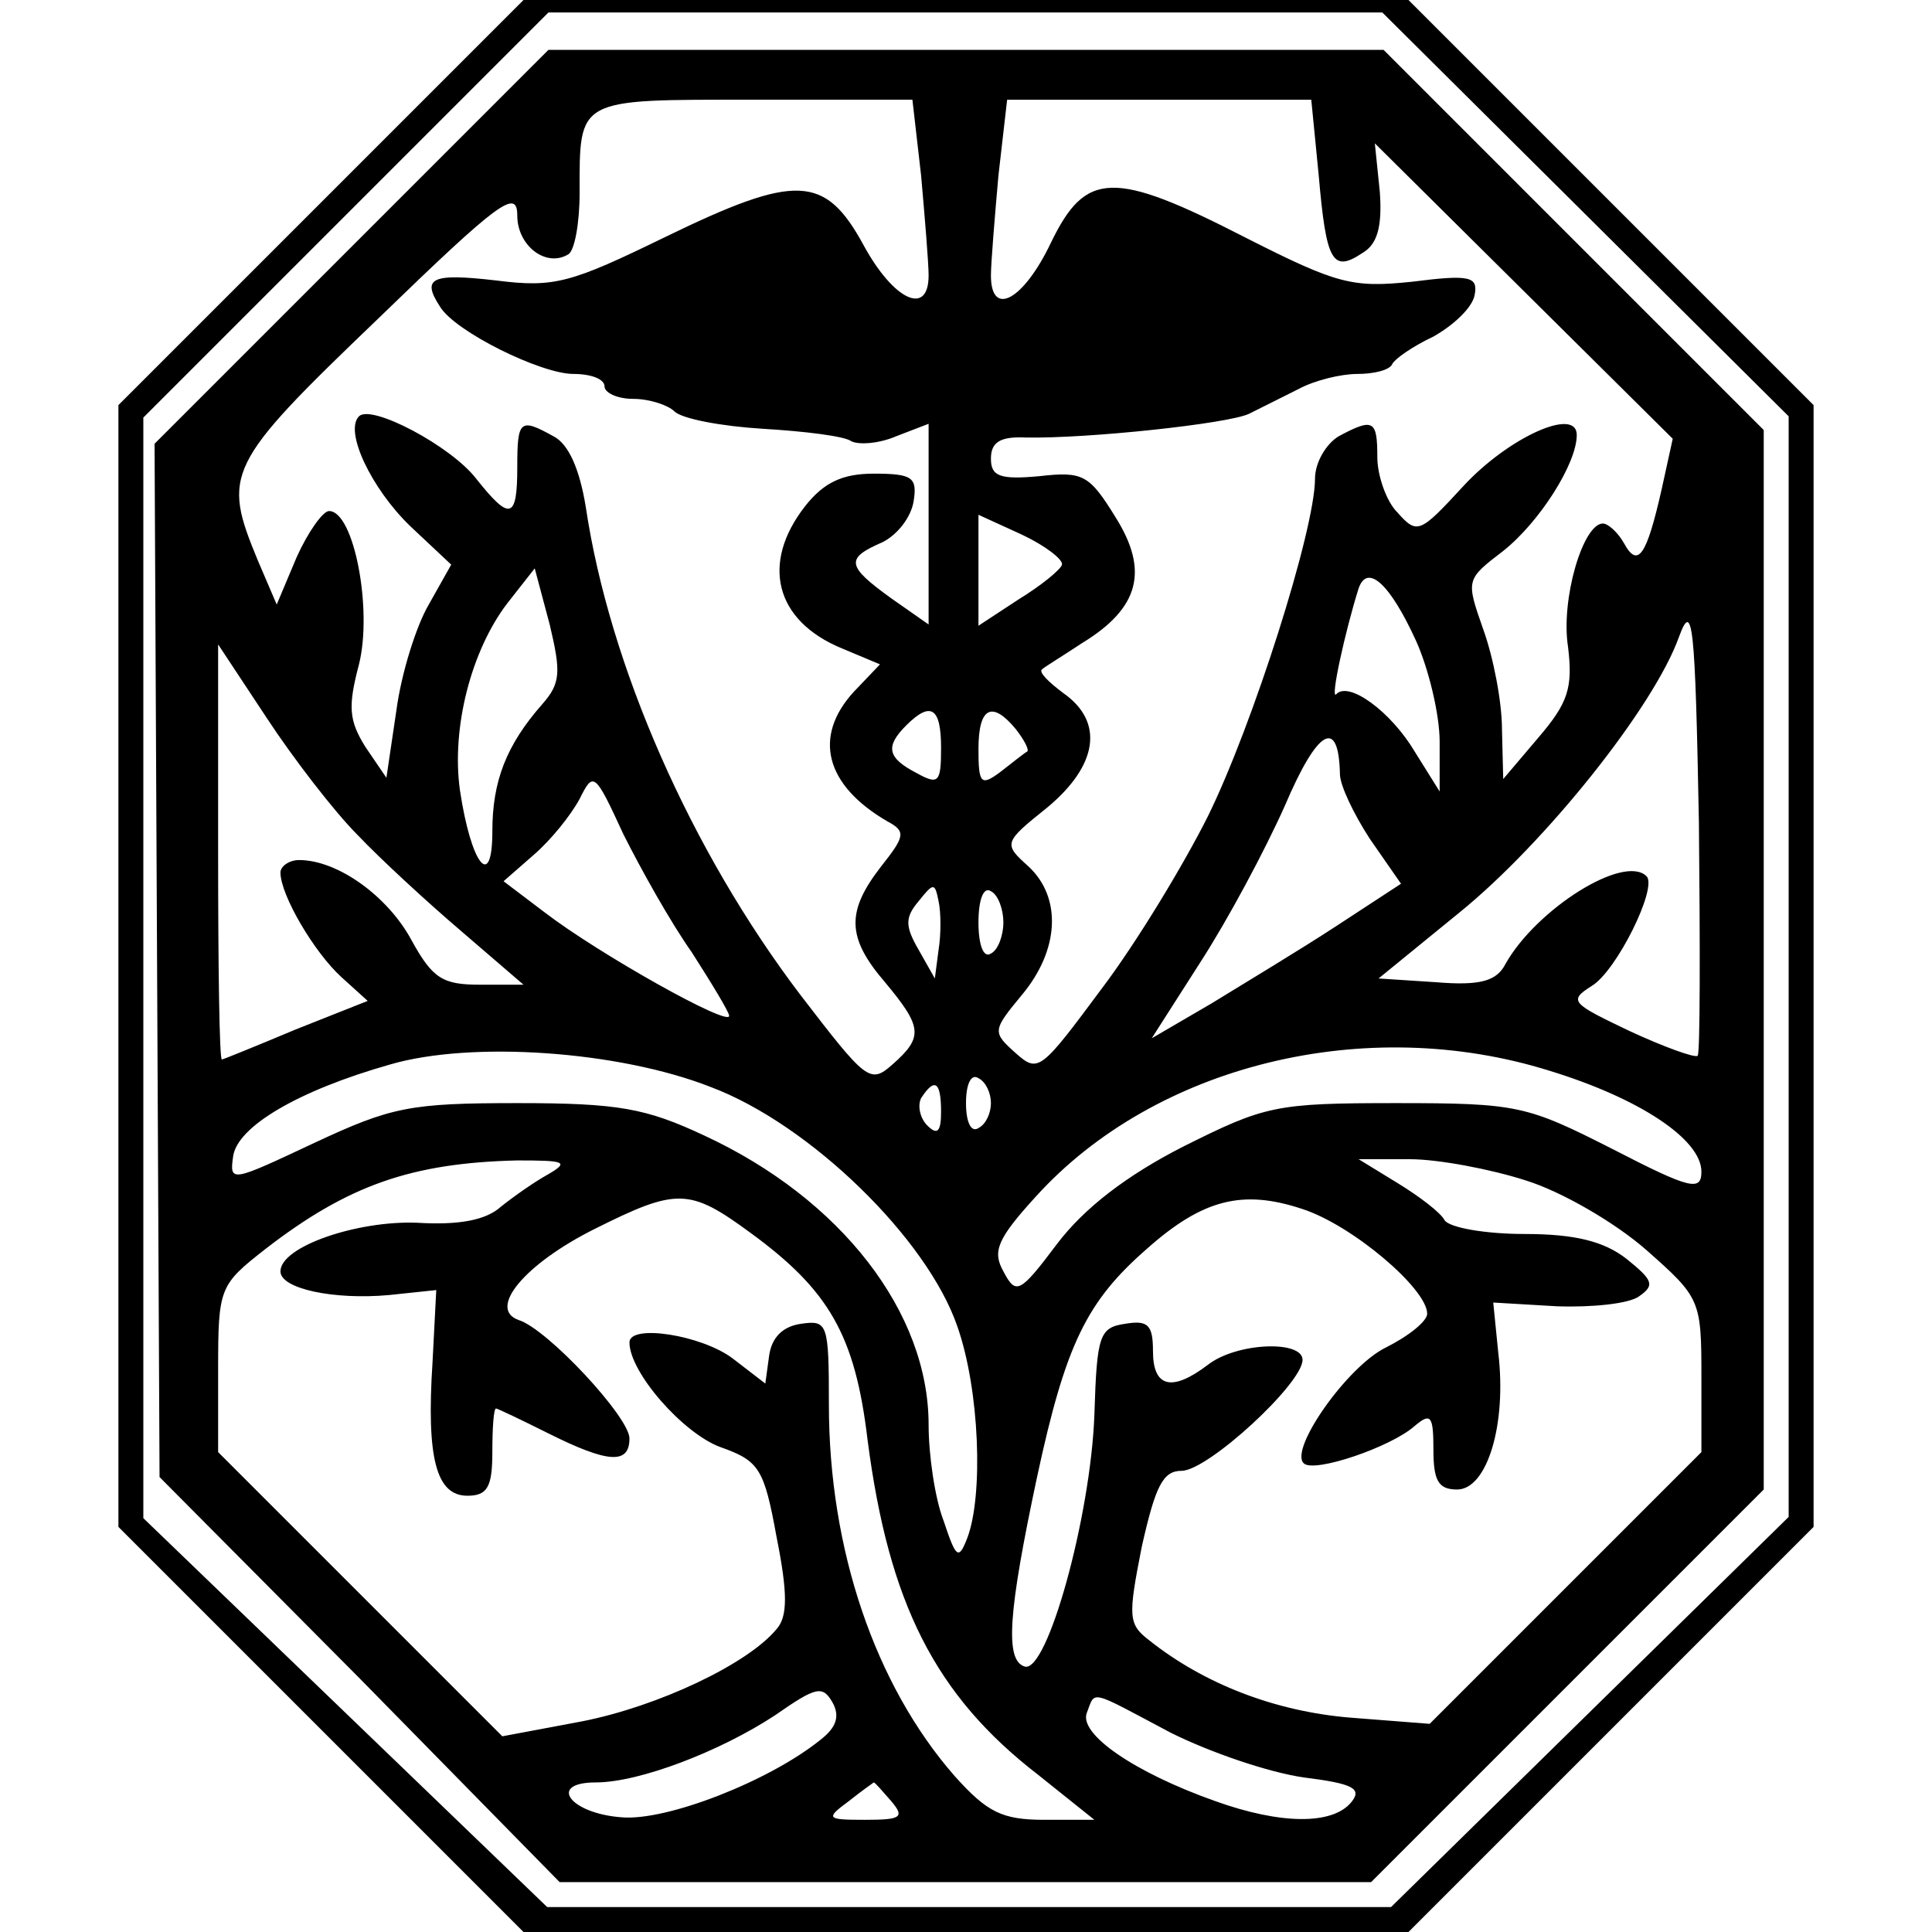 <?xml version="1.0" encoding="UTF-8" standalone="yes"?>
<svg version="1.0" xmlns="http://www.w3.org/2000/svg" width="100mm" height="100mm" viewBox="0 0 136 155" preserveAspectRatio="xMidYMid meet">
  <g transform="translate(0,155) scale(0.1,-0.1)" fill="#000000" stroke="none">
    <path d="M162 1387 l-162 -162 0 -450 0 -450 162 -162 163 -163 355 0 355 0
163 163 162 162 0 450 0 450 -163 163 -162 162 -355 0 -355 0 -163 -163z
m1015 -9 l163 -162 0 -441 0 -442 -159 -156 -160 -157 -338 0 -339 0 -162 156
-162 156 0 441 0 442 162 162 163 163 334 0 335 0 163 -162z"/>
    <path d="M187 1352 l-158 -158 2 -414 2 -415 161 -162 160 -163 326 0 325 0
158 158 157 157 0 425 0 425 -153 153 -152 152 -335 0 -335 0 -158 -158z m457
57 c3 -34 6 -70 6 -80 0 -33 -28 -20 -52 24 -31 57 -54 58 -159 7 -76 -37 -89
-41 -136 -35 -52 6 -60 2 -45 -21 12 -20 81 -54 107 -54 14 0 25 -4 25 -10 0
-5 10 -10 23 -10 13 0 28 -5 33 -10 6 -6 38 -12 71 -14 34 -2 66 -6 71 -10 6
-3 22 -2 36 4 l26 10 0 -81 0 -80 -30 21 c-36 26 -37 32 -7 45 12 6 23 20 25
33 3 19 -1 22 -32 22 -25 0 -40 -7 -55 -26 -36 -46 -24 -92 29 -114 l31 -13
-21 -22 c-33 -36 -23 -75 27 -104 15 -8 14 -12 -5 -36 -28 -36 -28 -57 3 -93
30 -36 31 -44 6 -66 -18 -16 -21 -13 -74 56 -88 116 -153 264 -172 391 -5 31
-14 51 -26 57 -27 15 -29 13 -29 -25 0 -42 -6 -43 -33 -9 -20 26 -84 60 -94
50 -12 -12 10 -58 41 -88 l33 -31 -18 -32 c-10 -17 -22 -55 -26 -85 l-8 -54
-17 25 c-13 21 -14 32 -5 66 11 44 -4 123 -24 123 -5 0 -17 -17 -26 -37 l-16
-38 -15 35 c-29 70 -26 77 96 194 98 95 112 105 112 83 0 -24 23 -42 41 -31 5
3 9 25 9 49 0 77 -3 75 140 75 l127 0 7 -61z m319 0 c6 -69 11 -78 35 -62 12
7 16 21 14 49 l-4 39 120 -119 119 -118 -9 -41 c-12 -53 -19 -63 -30 -43 -5 9
-13 16 -17 16 -16 0 -34 -61 -28 -99 4 -33 0 -45 -24 -73 l-28 -33 -1 40 c0
22 -7 58 -15 80 -14 40 -14 40 16 63 29 23 59 70 59 93 0 23 -55 -2 -91 -41
-35 -38 -37 -39 -53 -21 -9 9 -16 30 -16 44 0 30 -3 32 -31 17 -10 -6 -19 -21
-19 -34 0 -41 -50 -198 -86 -271 -19 -38 -57 -101 -85 -138 -49 -66 -51 -68
-69 -52 -19 17 -19 18 5 47 30 36 32 78 5 103 -20 18 -20 19 15 47 41 34 46
69 13 92 -12 9 -20 17 -17 19 2 2 17 11 32 21 46 28 54 58 27 101 -21 34 -26
37 -61 33 -32 -3 -39 0 -39 14 0 13 7 18 28 17 49 -1 162 11 179 19 10 5 28
14 40 20 13 7 34 12 47 12 13 0 26 3 28 8 2 4 16 14 33 22 16 9 31 23 33 33 3
15 -3 17 -50 11 -48 -5 -60 -2 -133 35 -107 55 -129 54 -157 -4 -22 -46 -48
-60 -48 -26 0 10 3 46 6 80 l7 61 122 0 122 0 6 -61z m-206 -312 c-1 -4 -17
-17 -35 -28 l-32 -21 0 45 0 44 35 -16 c19 -9 33 -20 32 -24z m-417 -112 c-29
-33 -40 -62 -40 -102 0 -48 -17 -27 -26 33 -7 50 9 112 38 150 l22 28 12 -45
c9 -38 9 -47 -6 -64z m701 51 c10 -22 19 -59 19 -81 l0 -40 -20 32 c-19 32
-53 57 -63 46 -5 -5 7 50 18 85 7 20 25 4 46 -42z m226 -333 c-2 -2 -27 7 -55
20 -46 22 -49 24 -30 36 20 12 53 79 44 88 -18 18 -88 -26 -113 -70 -7 -14
-20 -18 -56 -15 l-46 3 65 53 c69 56 156 165 176 221 11 30 13 11 16 -149 1
-101 1 -185 -1 -187z m-1075 177 c18 -19 56 -54 83 -77 l50 -43 -35 0 c-30 0
-38 5 -55 36 -19 35 -59 64 -90 64 -8 0 -15 -5 -15 -10 0 -18 27 -64 49 -84
l21 -19 -58 -23 c-31 -13 -58 -24 -59 -24 -2 0 -3 75 -3 167 l0 166 39 -59
c21 -32 54 -75 73 -94z m468 70 c0 -28 -2 -30 -20 -20 -23 12 -25 21 -8 38 20
20 28 14 28 -18z m60 15 c7 -9 11 -17 9 -18 -2 -1 -12 -9 -21 -16 -16 -12 -18
-10 -18 18 0 34 11 39 30 16z m260 -36 c0 -9 11 -32 24 -52 l25 -36 -52 -34
c-29 -19 -74 -46 -100 -62 l-48 -28 39 61 c22 34 52 90 68 126 26 61 43 71 44
25z m-520 -143 c16 -25 30 -48 30 -51 0 -9 -105 50 -148 83 l-33 25 24 21 c14
12 30 32 37 45 11 22 12 22 35 -28 14 -28 38 -71 55 -95z m198 2 l-3 -23 -13
23 c-11 19 -11 26 0 39 12 15 13 15 16 0 2 -9 2 -27 0 -39z m52 22 c0 -10 -4
-22 -10 -25 -6 -4 -10 7 -10 25 0 18 4 29 10 25 6 -3 10 -15 10 -25z m-235
-132 c80 -30 174 -122 198 -192 18 -51 21 -136 8 -170 -7 -18 -9 -16 -19 14
-7 18 -12 53 -12 77 0 90 -70 181 -180 232 -47 22 -69 26 -150 26 -86 0 -101
-3 -163 -32 -66 -31 -68 -32 -65 -11 3 24 52 53 126 74 65 19 183 11 257 -18z
m673 13 c72 -22 122 -55 122 -81 0 -16 -9 -14 -71 18 -69 35 -76 37 -174 37
-97 0 -105 -2 -171 -35 -45 -23 -79 -49 -101 -78 -30 -40 -33 -41 -43 -22 -9
16 -5 26 26 60 96 106 265 147 412 101z m-448 -26 c0 -8 -4 -17 -10 -20 -6 -4
-10 5 -10 20 0 15 4 24 10 20 6 -3 10 -12 10 -20z m-40 -7 c0 -16 -3 -19 -11
-11 -6 6 -8 16 -5 22 11 17 16 13 16 -11z m-315 -50 c-11 -6 -28 -18 -38 -26
-12 -11 -34 -15 -67 -13 -48 2 -110 -19 -110 -39 0 -14 43 -23 87 -19 l38 4
-3 -58 c-5 -77 3 -107 28 -107 16 0 20 7 20 35 0 19 1 35 3 35 1 0 20 -9 42
-20 48 -24 65 -25 65 -4 0 17 -66 88 -89 95 -25 9 5 45 61 73 66 33 76 33 125
-3 63 -46 84 -82 94 -166 17 -131 54 -205 137 -269 l45 -36 -40 0 c-34 0 -46
6 -72 35 -64 73 -101 182 -101 298 0 65 -1 68 -22 65 -15 -2 -24 -11 -26 -26
l-3 -22 -26 20 c-25 19 -83 28 -83 13 0 -24 43 -73 73 -84 31 -11 35 -17 45
-72 9 -45 9 -64 0 -74 -23 -28 -95 -62 -156 -74 l-64 -12 -114 114 -114 114 0
66 c0 66 1 68 38 97 66 51 117 69 202 71 38 0 42 -1 25 -11z m784 -5 c29 -9
72 -34 97 -56 43 -38 44 -40 44 -101 l0 -61 -109 -109 -109 -109 -64 5 c-60 5
-117 27 -161 62 -17 13 -17 19 -6 75 11 49 17 61 32 61 21 0 97 70 97 89 0 16
-53 14 -76 -4 -29 -22 -44 -18 -44 11 0 21 -4 25 -22 22 -21 -3 -23 -9 -25
-73 -3 -82 -38 -208 -56 -202 -16 5 -13 44 10 152 23 107 40 141 88 183 45 40
77 48 125 32 40 -13 100 -64 100 -84 0 -6 -15 -18 -33 -27 -31 -15 -78 -82
-66 -93 8 -8 70 13 89 30 13 11 15 8 15 -19 0 -25 4 -32 19 -32 24 0 40 52 33
110 l-4 40 51 -3 c28 -1 58 2 66 8 13 9 11 13 -10 30 -18 14 -41 20 -82 20
-31 0 -60 5 -64 11 -3 6 -20 19 -38 30 l-31 19 41 0 c23 0 65 -8 93 -17z
m-566 -449 c-41 -33 -123 -65 -159 -62 -42 3 -60 28 -21 28 35 0 100 25 144
54 33 23 38 24 46 10 6 -11 3 -20 -10 -30z m281 6 c32 -16 79 -32 107 -36 40
-5 47 -9 38 -20 -15 -18 -56 -18 -109 1 -65 23 -110 54 -103 71 7 18 1 19 67
-16z m-224 -55 c11 -13 8 -15 -21 -15 -31 0 -32 1 -13 15 10 8 20 15 20 15 1
0 7 -7 14 -15z"/>
  </g>
</svg>